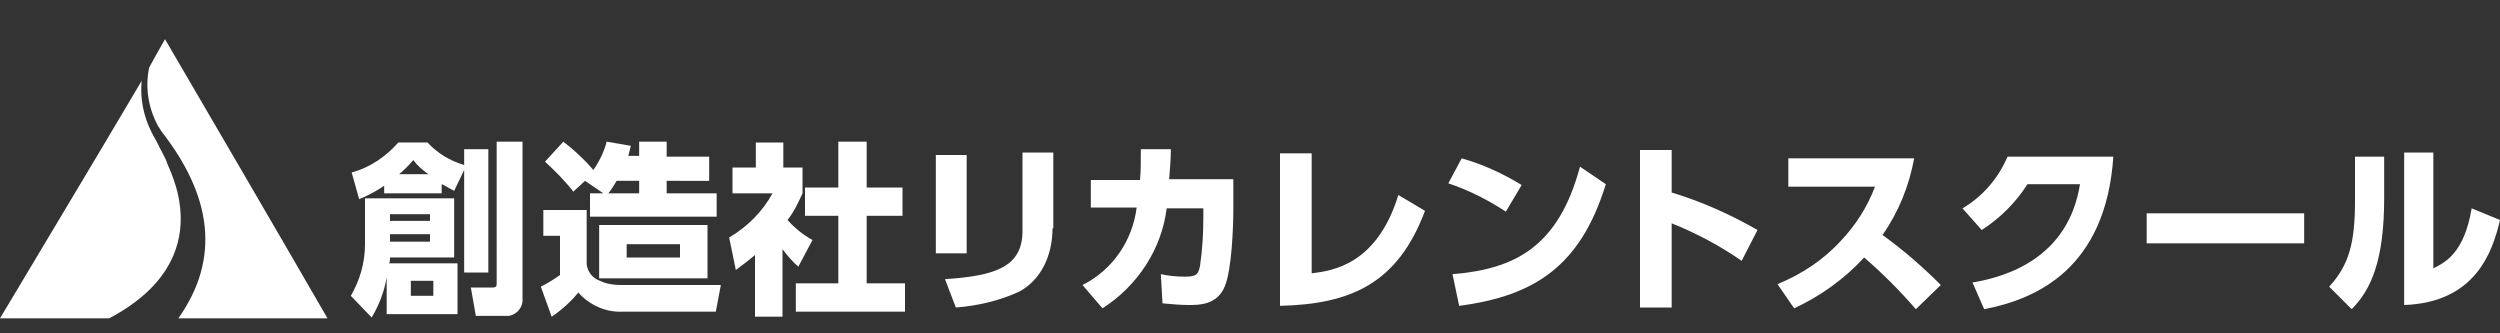 <?xml version="1.0" encoding="utf-8"?>
<!-- Generator: Adobe Illustrator 26.5.0, SVG Export Plug-In . SVG Version: 6.00 Build 0)  -->
<svg version="1.1" id="レイヤー_1" xmlns="http://www.w3.org/2000/svg" xmlns:xlink="http://www.w3.org/1999/xlink" x="0px"
	 y="0px" viewBox="0 0 300 40" style="enable-background:new 0 0 300 40;" xml:space="preserve">
<rect x="0" y="0" width="300" height="40" fill="#333333" stroke="none"/>
<style type="text/css">
	.st0{fill:#FFFFFF;}
</style>
<g id="logo">
	<path class="st0" d="M55.7,17.9h2.9v14.8h-2.9V20.4l-1.2,2.5c-0.8-0.4-1-0.6-1.5-0.8v1.1h-6.9v-0.9c-0.9,0.6-2,1.2-3,1.6l-0.9-3.2
		c2.2-0.6,4.1-1.9,5.6-3.6h3.5c1.2,1.3,2.7,2.2,4.4,2.7L55.7,17.9z M46.8,30.9c0,0.3,0,0.5-0.1,0.7h8.2v6.1h-8.5v-4.4
		c-0.3,1.7-0.9,3.3-1.8,4.8l-2.5-2.6c1.1-1.9,1.7-4,1.7-6.2v-5.5h10.7v7.1H46.8z M46.8,25.7v0.8h4.8v-0.8H46.8z M46.8,28.2V29h4.8
		v-0.9H46.8z M51.4,20.9c-0.7-0.5-1.3-1-1.8-1.7c-0.5,0.6-1.1,1.2-1.7,1.7H51.4z M49.3,33.7v1.8H52v-1.8H49.3z M62.7,17v18.8
		c0.1,1-0.6,1.9-1.6,2.1c-0.1,0-0.3,0-0.4,0h-3.6l-0.6-3.4h2.6c0.2,0,0.5,0,0.5-0.4V17H62.7z"/>
	<path class="st0" d="M65.3,25.2h5.1v6.5c0.1,0.9,0.7,1.7,1.6,2c0.8,0.4,1.7,0.5,2.6,0.5h11.9l-0.6,3.2H74.7c-2,0.1-4-0.8-5.3-2.3
		c-0.9,1.1-2,2.1-3.2,2.9l-1.3-3.6c0.8-0.4,1.6-0.9,2.3-1.4v-4.7h-2V25.2z M72.4,23.2l-2.2-1.5L68.8,23c-1-1.3-2.2-2.5-3.4-3.6
		l2.2-2.4c1.3,1,2.5,2.1,3.6,3.4c0.7-1,1.3-2.2,1.6-3.4l2.9,0.5c-0.1,0.4-0.2,0.8-0.3,1.2h1.3V17H80v1.8h5.1v2.9H80v1.5h6V26H70.8
		v-2.8L72.4,23.2z M84.9,27v6.4H71.9V27H84.9z M76.7,23.2v-1.5h-2.7c-0.3,0.5-0.6,1-1,1.5H76.7z M75.2,29.3v1.6h6.4v-1.6L75.2,29.3z
		"/>
	<path class="st0" d="M94,38h-3.4v-7.4c-0.7,0.6-1.5,1.2-2.3,1.8l-0.8-3.9c2.2-1.3,4-3.1,5.2-5.3h-4.8v-3.1h2.8v-3H94v3h2.3v3.1
		c-0.5,1.1-1,2.2-1.8,3.2c0.9,1,1.9,1.8,3,2.4l-1.7,3.2c-0.7-0.6-1.3-1.3-1.9-2.1V38z M100.6,17h3.4v5.5h4.3v3.4h-4.3V34h4.6v3.4
		H95.5V34h5.1v-8.1h-4v-3.4h4V17z"/>
	<path class="st0" d="M116,30.4h-3.7V18.6h3.7V30.4z M126.3,27.4c0,3.3-1.4,6.2-4,7.6c-2.4,1.1-5,1.7-7.6,1.9l-1.3-3.4
		c6.1-0.4,9.3-1.5,9.3-5.8v-9.4h3.7V27.4z"/>
	<path class="st0" d="M129.9,34.2c3.6-1.8,6-5.3,6.5-9.3h-5.5v-3.3h5.9c0.1-1.1,0.1-1.8,0.1-3.7l3.6,0c0,1.4-0.1,2.1-0.2,3.6h7.7
		v3.5c0,2.4-0.2,7.3-1,9.3c-0.9,2.3-3.1,2.3-4.3,2.3c-1.1,0-2.1-0.1-3.2-0.2l-0.2-3.5c0.9,0.2,1.9,0.3,2.9,0.3
		c1.4,0,1.6-0.3,1.8-1.3c0.3-2,0.4-3.9,0.4-5.9V25H140c-0.6,4.9-3.5,9.3-7.7,12L129.9,34.2z"/>
	<path class="st0" d="M157.4,32.8c2.3-0.3,7.8-0.9,10.4-9.4l3.2,1.9c-3.3,8.8-9,11.2-17.4,11.4V18.4h3.8L157.4,32.8z"/>
	<path class="st0" d="M180.7,25.4c-2.1-1.4-4.5-2.6-6.9-3.4l1.6-3c2.5,0.7,4.9,1.8,7.2,3.2L180.7,25.4z M174.3,32.9
		c7.4-0.6,12.7-3.2,15.3-12.9l3.1,2.1c-3,9.7-8.4,13.4-17.6,14.6L174.3,32.9z"/>
	<path class="st0" d="M209,31.3c-2.6-1.8-5.4-3.3-8.4-4.5v10.1h-3.8V18h3.8v5.1c3.6,1.1,7,2.6,10.3,4.5L209,31.3z"/>
	<path class="st0" d="M229.7,19c-0.6,3.3-1.9,6.5-3.8,9.2c2.5,1.8,4.8,3.8,7,6l-3,2.9c-1.9-2.2-4-4.3-6.2-6.2
		c-2.4,2.6-5.2,4.6-8.4,6.1l-2-2.9c2.9-1.2,5.5-2.9,7.6-5.2c1.8-1.9,3.2-4.1,4.1-6.5h-10.4V19H229.7z"/>
	<path class="st0" d="M236.7,33.9c4.2-0.7,11.5-3,12.9-11.8h-6.3c-1.4,2.2-3.3,4.1-5.5,5.5l-2.3-2.6c2.4-1.4,4.3-3.6,5.4-6.2h12.7
		c-0.9,13.4-9.2,17.1-15.5,18.3L236.7,33.9z"/>
	<path class="st0" d="M276.5,25.6v3.6h-18.9v-3.6H276.5z"/>
	<path class="st0" d="M286.1,23.8c0,7.5-1.6,11-3.9,13.3l-2.7-2.7c2.4-2.6,3.1-5.3,3.1-10.3v-5.3h3.5L286.1,23.8z M292,32.2
		c1.4-0.7,3.7-1.8,4.6-7.2l3.4,1.4c-0.9,3.9-3,9.9-11.5,10.2V18.3h3.5L292,32.2z"/>
	<path class="st0" d="M19.4,15.8c-0.2-0.3-0.7-1.1-0.5-0.8c-1.1-2.1-1.5-4.5-1-6.9c1.4-2.5,0.3-0.6,1.9-3.4
		c6.6,11.3,13.2,22.6,19.5,33.5H21.4C26.5,31,25.4,23.5,19.4,15.8z"/>
	<path class="st0" d="M18.2,15.9c0.3,0.6,0.7,1.2,0.9,1.7c0,0,0.9,1.7,0.9,1.8c-0.1,0.4,6.9,11.5-6.9,18.8c-5.8,0-7.3,0-13.1,0
		c5.9-9.9,10.5-17.5,17-28.5C16.8,11.8,17.2,13.9,18.2,15.9z"/>
</g>
</svg>
